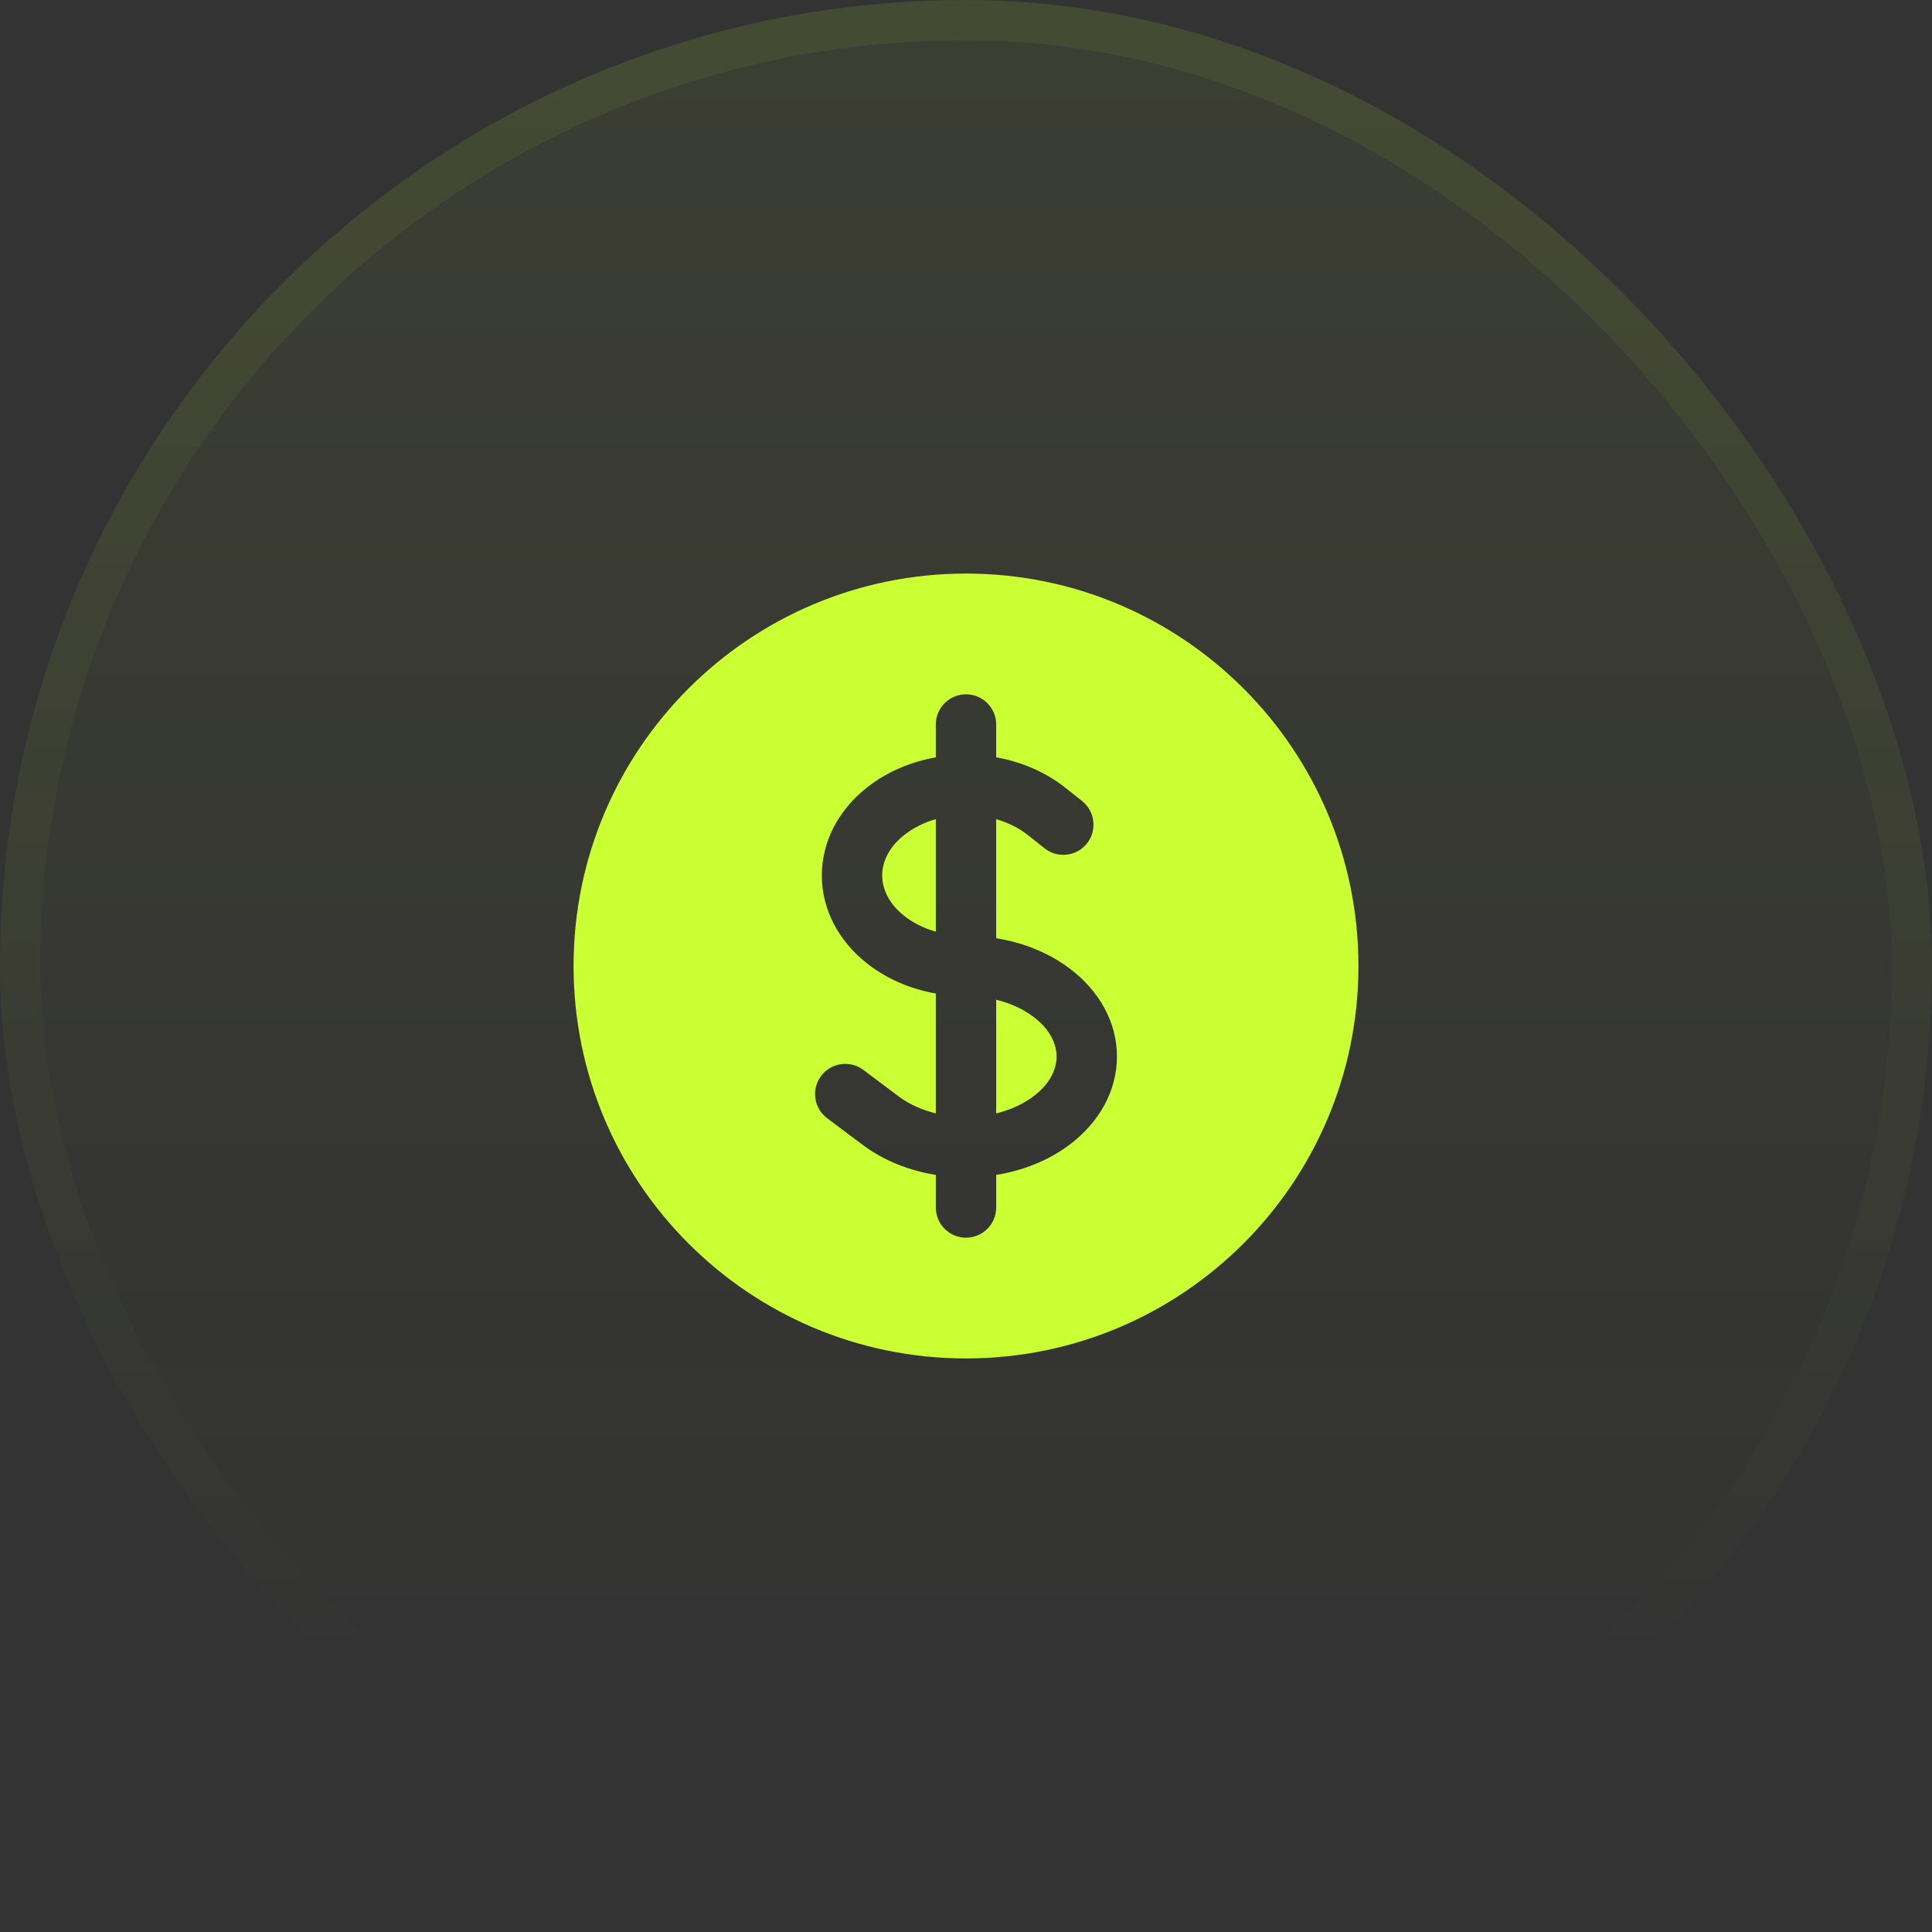 <svg width="48" height="48" viewBox="0 0 48 48" fill="none" xmlns="http://www.w3.org/2000/svg">
<rect x="0" y="0" width="48" height="48" fill="#333333" stroke="none"/>
<rect width="48" height="48" rx="24" fill="url(#paint0_linear_108_2551)" fill-opacity="0.1"/>
<path d="M22.464 20.746C22.691 20.566 22.961 20.434 23.25 20.352V23.147C22.955 23.064 22.686 22.93 22.464 22.754C22.07 22.441 21.918 22.073 21.918 21.75C21.918 21.427 22.07 21.059 22.464 20.746Z" fill="#CAFF33"/>
<path d="M24.75 27.662V24.838C25.097 24.923 25.414 25.066 25.671 25.259C26.098 25.579 26.25 25.945 26.25 26.25C26.25 26.555 26.098 26.921 25.671 27.241C25.414 27.434 25.097 27.577 24.75 27.662Z" fill="#CAFF33"/>
<path fill-rule="evenodd" clip-rule="evenodd" d="M24 14.25C18.615 14.25 14.25 18.615 14.25 24C14.25 29.385 18.615 33.75 24 33.75C29.385 33.75 33.75 29.385 33.75 24C33.75 18.615 29.385 14.25 24 14.25ZM24.75 18C24.75 17.586 24.414 17.25 24 17.25C23.586 17.25 23.25 17.586 23.25 18V18.816C22.623 18.927 22.025 19.179 21.531 19.572C20.818 20.138 20.418 20.921 20.418 21.75C20.418 22.579 20.818 23.362 21.531 23.928C22.033 24.327 22.633 24.575 23.25 24.684V27.662C22.903 27.577 22.586 27.434 22.329 27.241L21.45 26.582C21.119 26.333 20.648 26.4 20.4 26.732C20.151 27.063 20.219 27.533 20.55 27.782L21.429 28.441C21.962 28.841 22.598 29.086 23.25 29.19V30C23.25 30.414 23.586 30.75 24 30.75C24.414 30.75 24.75 30.414 24.75 30V29.19C25.402 29.086 26.038 28.841 26.571 28.441C27.316 27.882 27.75 27.096 27.75 26.25C27.75 25.403 27.316 24.618 26.571 24.059C26.038 23.659 25.402 23.414 24.75 23.31V20.353C25.039 20.435 25.309 20.566 25.536 20.746L25.951 21.076C26.275 21.334 26.747 21.279 27.005 20.955C27.262 20.631 27.208 20.159 26.884 19.901L26.469 19.572C25.974 19.179 25.377 18.927 24.75 18.816V18Z" fill="#CAFF33"/>
<rect x="0.5" y="0.5" width="47" height="47" rx="23.5" stroke="url(#paint1_linear_108_2551)" stroke-opacity="0.2"/>
<defs>
<linearGradient id="paint0_linear_108_2551" x1="24" y1="-31.784" x2="24" y2="123.892" gradientUnits="userSpaceOnUse">
<stop stop-color="#CAFF33"/>
<stop offset="0.468" stop-color="#CAFF33" stop-opacity="0"/>
</linearGradient>
<linearGradient id="paint1_linear_108_2551" x1="24" y1="-83.351" x2="24" y2="91.46" gradientUnits="userSpaceOnUse">
<stop stop-color="#CAFF33"/>
<stop offset="0.716" stop-color="#CAFF33" stop-opacity="0"/>
</linearGradient>
</defs>
</svg>
